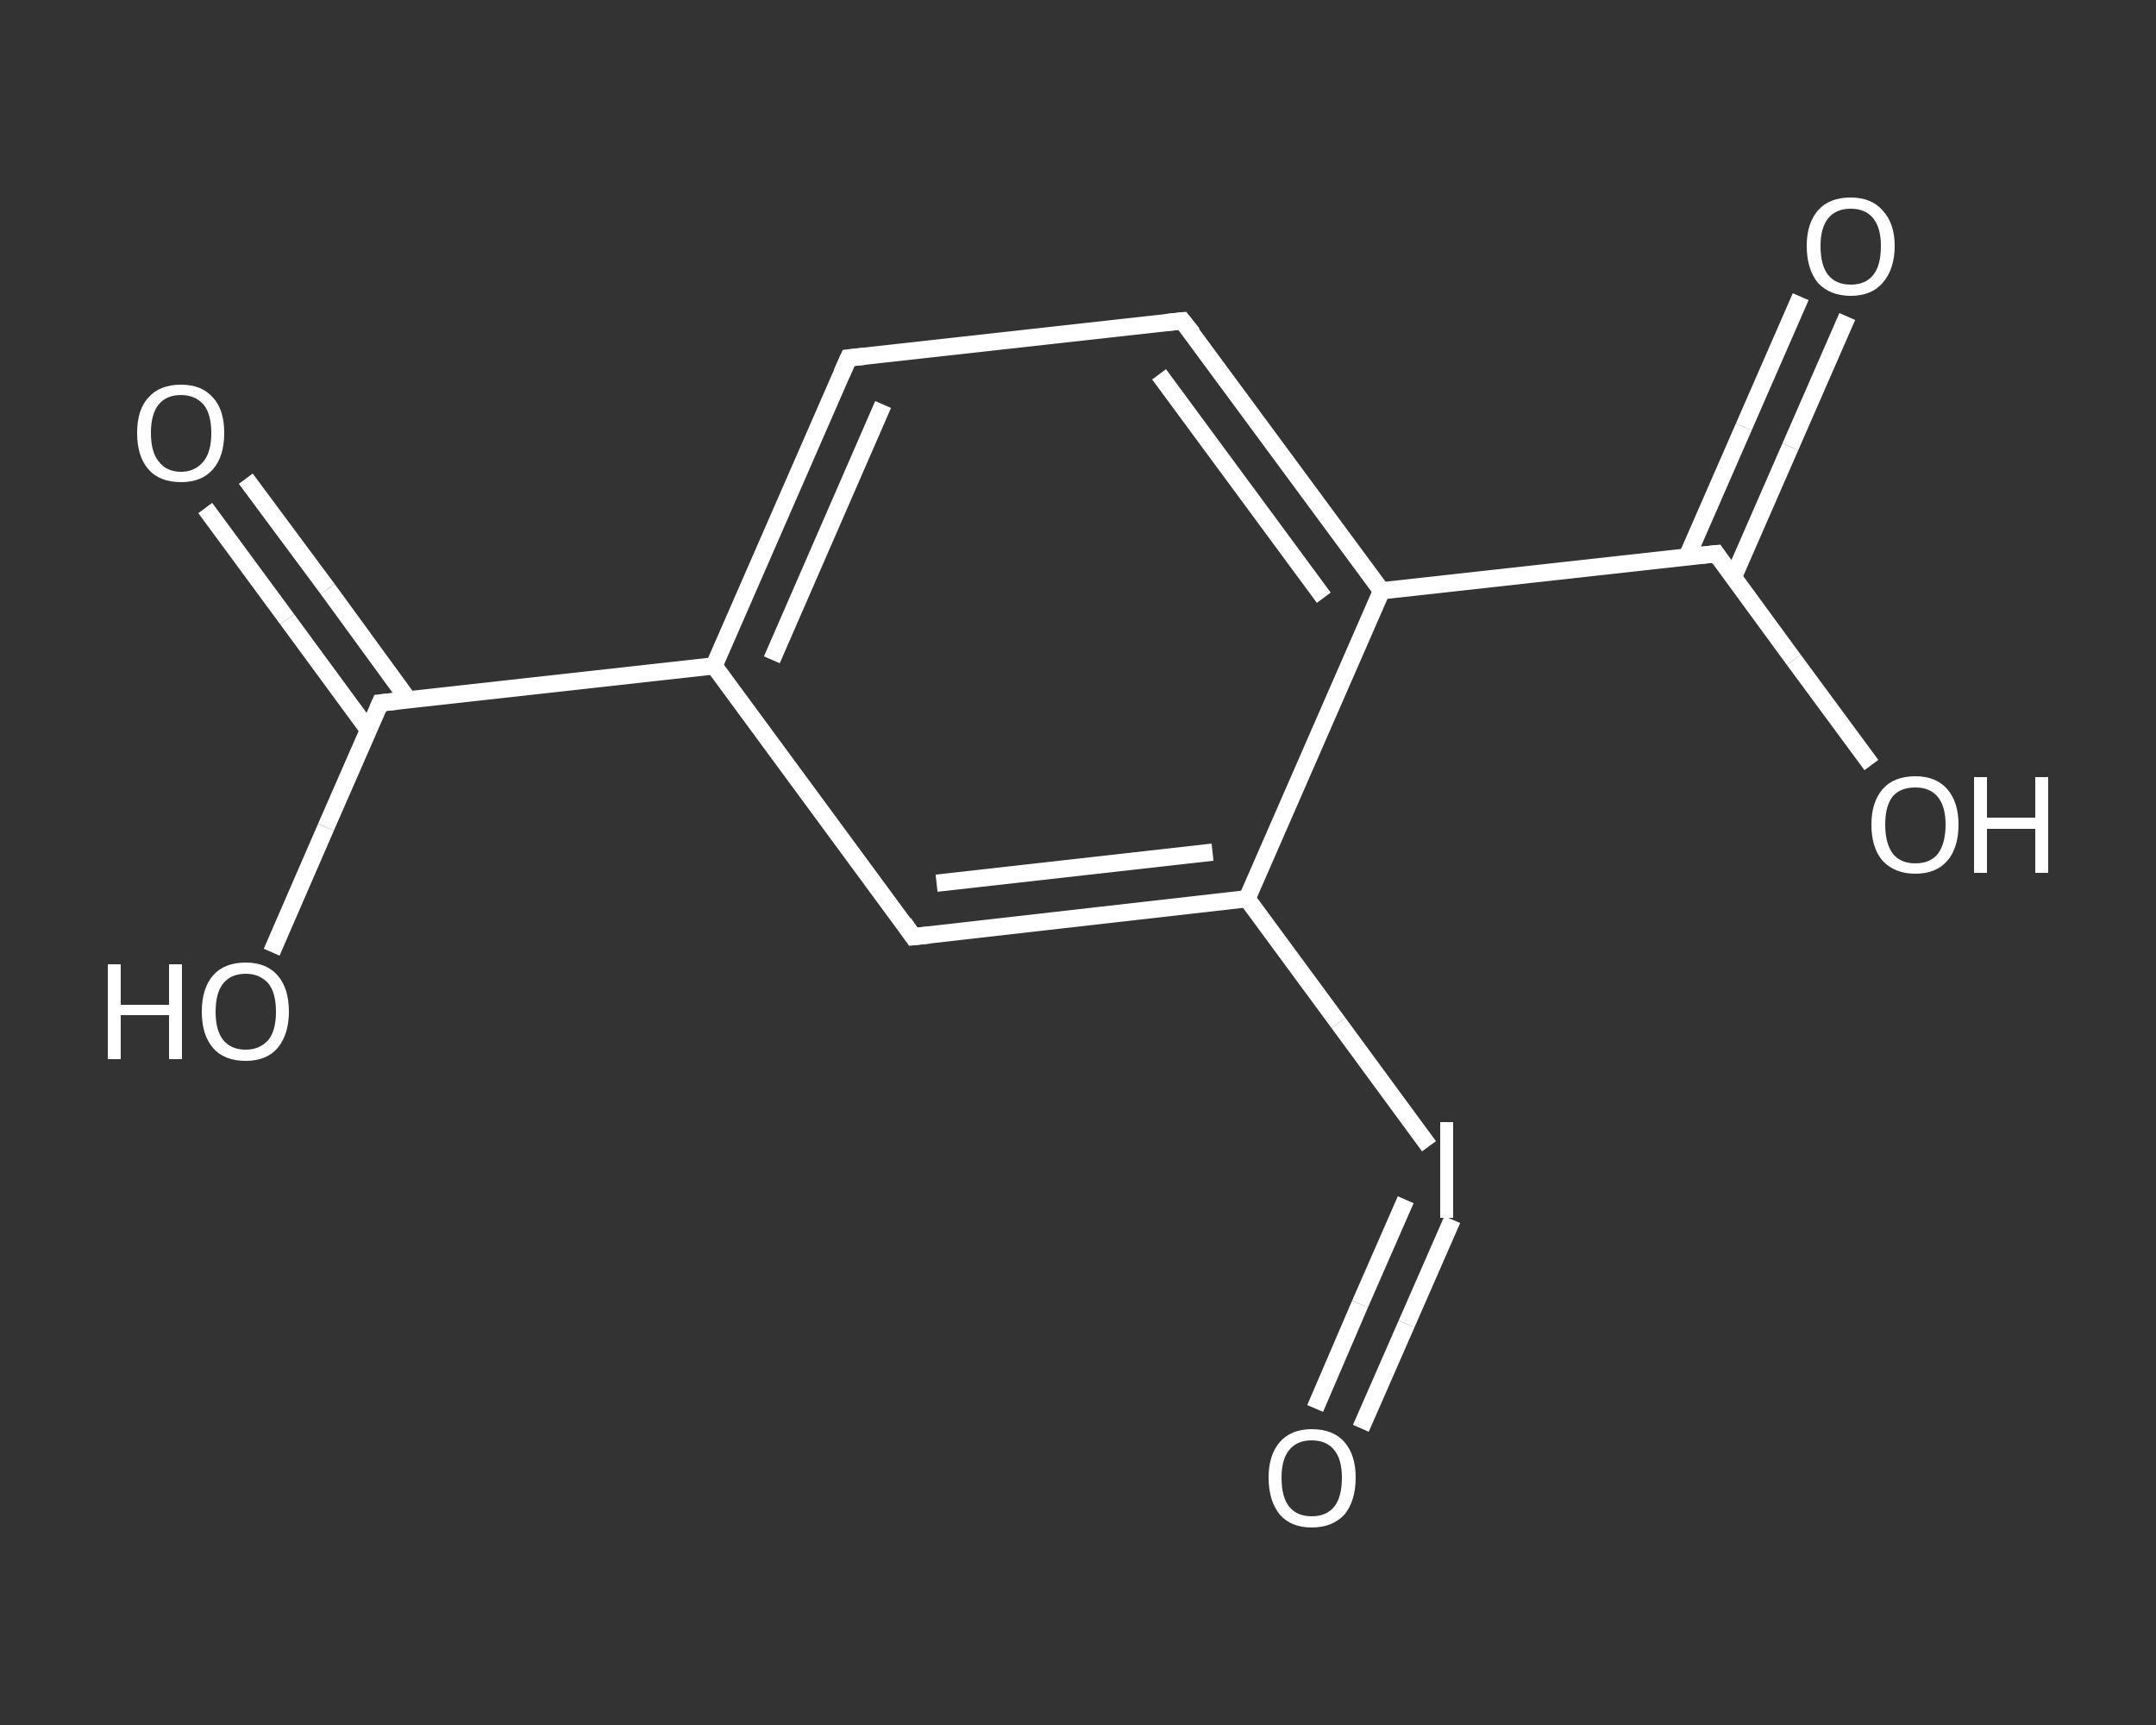 <?xml version='1.0' encoding='iso-8859-1'?>
<svg version='1.1' baseProfile='full'
              xmlns='http://www.w3.org/2000/svg'
                      xmlns:rdkit='http://www.rdkit.org/xml'
                      xmlns:xlink='http://www.w3.org/1999/xlink'
                  xml:space='preserve'
width='250px' height='200px' viewBox='0 0 250 200'>
<rect x="0" y="0" width="250" height="200" fill="#333333" stroke="none"/>
<!-- END OF HEADER -->
<rect style='opacity:1.0;fill:transparent;stroke:none' width='250.0' height='200.0' x='0.0' y='0.0'> </rect>
<path class='bond-0 atom-0 atom-1' d='M 152.5,163.3 L 157.7,151.2' style='fill:none;fill-rule:evenodd;stroke:#FFFFFF;stroke-width:2.0px;stroke-linecap:butt;stroke-linejoin:miter;stroke-opacity:1' />
<path class='bond-0 atom-0 atom-1' d='M 157.7,151.2 L 163.0,139.1' style='fill:none;fill-rule:evenodd;stroke:#FFFFFF;stroke-width:2.0px;stroke-linecap:butt;stroke-linejoin:miter;stroke-opacity:1' />
<path class='bond-0 atom-0 atom-1' d='M 157.8,165.6 L 163.1,153.5' style='fill:none;fill-rule:evenodd;stroke:#FFFFFF;stroke-width:2.0px;stroke-linecap:butt;stroke-linejoin:miter;stroke-opacity:1' />
<path class='bond-0 atom-0 atom-1' d='M 163.1,153.5 L 168.4,141.4' style='fill:none;fill-rule:evenodd;stroke:#FFFFFF;stroke-width:2.0px;stroke-linecap:butt;stroke-linejoin:miter;stroke-opacity:1' />
<path class='bond-1 atom-1 atom-2' d='M 165.7,132.9 L 155.2,118.6' style='fill:none;fill-rule:evenodd;stroke:#FFFFFF;stroke-width:2.0px;stroke-linecap:butt;stroke-linejoin:miter;stroke-opacity:1' />
<path class='bond-1 atom-1 atom-2' d='M 155.2,118.6 L 144.6,104.2' style='fill:none;fill-rule:evenodd;stroke:#FFFFFF;stroke-width:2.0px;stroke-linecap:butt;stroke-linejoin:miter;stroke-opacity:1' />
<path class='bond-2 atom-2 atom-3' d='M 144.6,104.2 L 105.9,108.6' style='fill:none;fill-rule:evenodd;stroke:#FFFFFF;stroke-width:2.0px;stroke-linecap:butt;stroke-linejoin:miter;stroke-opacity:1' />
<path class='bond-2 atom-2 atom-3' d='M 140.6,98.8 L 108.6,102.4' style='fill:none;fill-rule:evenodd;stroke:#FFFFFF;stroke-width:2.0px;stroke-linecap:butt;stroke-linejoin:miter;stroke-opacity:1' />
<path class='bond-3 atom-3 atom-4' d='M 105.9,108.6 L 82.8,77.2' style='fill:none;fill-rule:evenodd;stroke:#FFFFFF;stroke-width:2.0px;stroke-linecap:butt;stroke-linejoin:miter;stroke-opacity:1' />
<path class='bond-4 atom-4 atom-5' d='M 82.8,77.2 L 44.1,81.5' style='fill:none;fill-rule:evenodd;stroke:#FFFFFF;stroke-width:2.0px;stroke-linecap:butt;stroke-linejoin:miter;stroke-opacity:1' />
<path class='bond-5 atom-5 atom-6' d='M 47.4,81.2 L 38.0,68.3' style='fill:none;fill-rule:evenodd;stroke:#FFFFFF;stroke-width:2.0px;stroke-linecap:butt;stroke-linejoin:miter;stroke-opacity:1' />
<path class='bond-5 atom-5 atom-6' d='M 38.0,68.3 L 28.5,55.5' style='fill:none;fill-rule:evenodd;stroke:#FFFFFF;stroke-width:2.0px;stroke-linecap:butt;stroke-linejoin:miter;stroke-opacity:1' />
<path class='bond-5 atom-5 atom-6' d='M 42.7,84.6 L 33.3,71.8' style='fill:none;fill-rule:evenodd;stroke:#FFFFFF;stroke-width:2.0px;stroke-linecap:butt;stroke-linejoin:miter;stroke-opacity:1' />
<path class='bond-5 atom-5 atom-6' d='M 33.3,71.8 L 23.8,58.9' style='fill:none;fill-rule:evenodd;stroke:#FFFFFF;stroke-width:2.0px;stroke-linecap:butt;stroke-linejoin:miter;stroke-opacity:1' />
<path class='bond-6 atom-5 atom-7' d='M 44.1,81.5 L 37.8,95.9' style='fill:none;fill-rule:evenodd;stroke:#FFFFFF;stroke-width:2.0px;stroke-linecap:butt;stroke-linejoin:miter;stroke-opacity:1' />
<path class='bond-6 atom-5 atom-7' d='M 37.8,95.9 L 31.5,110.4' style='fill:none;fill-rule:evenodd;stroke:#FFFFFF;stroke-width:2.0px;stroke-linecap:butt;stroke-linejoin:miter;stroke-opacity:1' />
<path class='bond-7 atom-4 atom-8' d='M 82.8,77.2 L 98.4,41.5' style='fill:none;fill-rule:evenodd;stroke:#FFFFFF;stroke-width:2.0px;stroke-linecap:butt;stroke-linejoin:miter;stroke-opacity:1' />
<path class='bond-7 atom-4 atom-8' d='M 89.5,76.5 L 102.4,46.9' style='fill:none;fill-rule:evenodd;stroke:#FFFFFF;stroke-width:2.0px;stroke-linecap:butt;stroke-linejoin:miter;stroke-opacity:1' />
<path class='bond-8 atom-8 atom-9' d='M 98.4,41.5 L 137.1,37.2' style='fill:none;fill-rule:evenodd;stroke:#FFFFFF;stroke-width:2.0px;stroke-linecap:butt;stroke-linejoin:miter;stroke-opacity:1' />
<path class='bond-9 atom-9 atom-10' d='M 137.1,37.2 L 160.2,68.5' style='fill:none;fill-rule:evenodd;stroke:#FFFFFF;stroke-width:2.0px;stroke-linecap:butt;stroke-linejoin:miter;stroke-opacity:1' />
<path class='bond-9 atom-9 atom-10' d='M 134.4,43.4 L 153.5,69.3' style='fill:none;fill-rule:evenodd;stroke:#FFFFFF;stroke-width:2.0px;stroke-linecap:butt;stroke-linejoin:miter;stroke-opacity:1' />
<path class='bond-10 atom-10 atom-11' d='M 160.2,68.5 L 199.0,64.2' style='fill:none;fill-rule:evenodd;stroke:#FFFFFF;stroke-width:2.0px;stroke-linecap:butt;stroke-linejoin:miter;stroke-opacity:1' />
<path class='bond-11 atom-11 atom-12' d='M 201.0,66.9 L 207.6,51.8' style='fill:none;fill-rule:evenodd;stroke:#FFFFFF;stroke-width:2.0px;stroke-linecap:butt;stroke-linejoin:miter;stroke-opacity:1' />
<path class='bond-11 atom-11 atom-12' d='M 207.6,51.8 L 214.2,36.7' style='fill:none;fill-rule:evenodd;stroke:#FFFFFF;stroke-width:2.0px;stroke-linecap:butt;stroke-linejoin:miter;stroke-opacity:1' />
<path class='bond-11 atom-11 atom-12' d='M 195.6,64.6 L 202.2,49.5' style='fill:none;fill-rule:evenodd;stroke:#FFFFFF;stroke-width:2.0px;stroke-linecap:butt;stroke-linejoin:miter;stroke-opacity:1' />
<path class='bond-11 atom-11 atom-12' d='M 202.2,49.5 L 208.8,34.4' style='fill:none;fill-rule:evenodd;stroke:#FFFFFF;stroke-width:2.0px;stroke-linecap:butt;stroke-linejoin:miter;stroke-opacity:1' />
<path class='bond-12 atom-11 atom-13' d='M 199.0,64.2 L 208.0,76.5' style='fill:none;fill-rule:evenodd;stroke:#FFFFFF;stroke-width:2.0px;stroke-linecap:butt;stroke-linejoin:miter;stroke-opacity:1' />
<path class='bond-12 atom-11 atom-13' d='M 208.0,76.5 L 217.0,88.7' style='fill:none;fill-rule:evenodd;stroke:#FFFFFF;stroke-width:2.0px;stroke-linecap:butt;stroke-linejoin:miter;stroke-opacity:1' />
<path class='bond-13 atom-10 atom-2' d='M 160.2,68.5 L 144.6,104.2' style='fill:none;fill-rule:evenodd;stroke:#FFFFFF;stroke-width:2.0px;stroke-linecap:butt;stroke-linejoin:miter;stroke-opacity:1' />
<path d='M 107.8,108.4 L 105.9,108.6 L 104.8,107.0' style='fill:none;stroke:#FFFFFF;stroke-width:2.0px;stroke-linecap:butt;stroke-linejoin:miter;stroke-opacity:1;' />
<path d='M 46.0,81.3 L 44.1,81.5 L 43.8,82.2' style='fill:none;stroke:#FFFFFF;stroke-width:2.0px;stroke-linecap:butt;stroke-linejoin:miter;stroke-opacity:1;' />
<path d='M 97.6,43.3 L 98.4,41.5 L 100.3,41.3' style='fill:none;stroke:#FFFFFF;stroke-width:2.0px;stroke-linecap:butt;stroke-linejoin:miter;stroke-opacity:1;' />
<path d='M 135.2,37.4 L 137.1,37.2 L 138.3,38.7' style='fill:none;stroke:#FFFFFF;stroke-width:2.0px;stroke-linecap:butt;stroke-linejoin:miter;stroke-opacity:1;' />
<path d='M 197.0,64.4 L 199.0,64.2 L 199.4,64.8' style='fill:none;stroke:#FFFFFF;stroke-width:2.0px;stroke-linecap:butt;stroke-linejoin:miter;stroke-opacity:1;' />
<path class='atom-0' d='M 147.1 171.3
Q 147.1 168.7, 148.4 167.2
Q 149.7 165.7, 152.1 165.7
Q 154.6 165.7, 155.9 167.2
Q 157.2 168.7, 157.2 171.3
Q 157.2 174.0, 155.9 175.6
Q 154.5 177.1, 152.1 177.1
Q 149.7 177.1, 148.4 175.6
Q 147.1 174.0, 147.1 171.3
M 152.1 175.8
Q 153.8 175.8, 154.7 174.7
Q 155.6 173.6, 155.6 171.3
Q 155.6 169.2, 154.7 168.1
Q 153.8 167.0, 152.1 167.0
Q 150.4 167.0, 149.5 168.1
Q 148.6 169.2, 148.6 171.3
Q 148.6 173.6, 149.5 174.7
Q 150.4 175.8, 152.1 175.8
' fill='#FFFFFF'/>
<path class='atom-1' d='M 167.0 130.1
L 168.5 130.1
L 168.5 141.2
L 167.0 141.2
L 167.0 130.1
' fill='#FFFFFF'/>
<path class='atom-6' d='M 15.9 50.2
Q 15.9 47.5, 17.2 46.1
Q 18.5 44.6, 21.0 44.6
Q 23.4 44.6, 24.7 46.1
Q 26.0 47.5, 26.0 50.2
Q 26.0 52.9, 24.7 54.4
Q 23.4 55.9, 21.0 55.9
Q 18.5 55.9, 17.2 54.4
Q 15.9 52.9, 15.9 50.2
M 21.0 54.7
Q 22.6 54.7, 23.6 53.5
Q 24.5 52.4, 24.5 50.2
Q 24.5 48.0, 23.6 46.9
Q 22.6 45.8, 21.0 45.8
Q 19.3 45.8, 18.4 46.9
Q 17.5 48.0, 17.5 50.2
Q 17.5 52.4, 18.4 53.5
Q 19.3 54.7, 21.0 54.7
' fill='#FFFFFF'/>
<path class='atom-7' d='M 12.5 111.8
L 14.0 111.8
L 14.0 116.5
L 19.6 116.5
L 19.6 111.8
L 21.1 111.8
L 21.1 122.8
L 19.6 122.8
L 19.6 117.7
L 14.0 117.7
L 14.0 122.8
L 12.5 122.8
L 12.5 111.8
' fill='#FFFFFF'/>
<path class='atom-7' d='M 23.4 117.3
Q 23.4 114.6, 24.7 113.1
Q 26.0 111.6, 28.5 111.6
Q 30.9 111.6, 32.2 113.1
Q 33.5 114.6, 33.5 117.3
Q 33.5 119.9, 32.2 121.5
Q 30.9 123.0, 28.5 123.0
Q 26.0 123.0, 24.7 121.5
Q 23.4 120.0, 23.4 117.3
M 28.5 121.7
Q 30.1 121.7, 31.1 120.6
Q 32.0 119.5, 32.0 117.3
Q 32.0 115.1, 31.1 114.0
Q 30.1 112.9, 28.5 112.9
Q 26.8 112.9, 25.9 114.0
Q 25.0 115.1, 25.0 117.3
Q 25.0 119.5, 25.9 120.6
Q 26.8 121.7, 28.5 121.7
' fill='#FFFFFF'/>
<path class='atom-12' d='M 209.5 28.5
Q 209.5 25.9, 210.8 24.4
Q 212.1 22.9, 214.6 22.9
Q 217.0 22.9, 218.3 24.4
Q 219.7 25.9, 219.7 28.5
Q 219.7 31.2, 218.3 32.8
Q 217.0 34.3, 214.6 34.3
Q 212.2 34.3, 210.8 32.8
Q 209.5 31.2, 209.5 28.5
M 214.6 33.0
Q 216.3 33.0, 217.2 31.9
Q 218.1 30.8, 218.1 28.5
Q 218.1 26.4, 217.2 25.3
Q 216.3 24.2, 214.6 24.2
Q 212.9 24.2, 212.0 25.3
Q 211.1 26.4, 211.1 28.5
Q 211.1 30.8, 212.0 31.9
Q 212.9 33.0, 214.6 33.0
' fill='#FFFFFF'/>
<path class='atom-13' d='M 217.0 95.6
Q 217.0 93.0, 218.3 91.5
Q 219.6 90.0, 222.1 90.0
Q 224.5 90.0, 225.8 91.5
Q 227.1 93.0, 227.1 95.6
Q 227.1 98.3, 225.8 99.8
Q 224.5 101.3, 222.1 101.3
Q 219.7 101.3, 218.3 99.8
Q 217.0 98.3, 217.0 95.6
M 222.1 100.1
Q 223.8 100.1, 224.7 99.0
Q 225.6 97.8, 225.6 95.6
Q 225.6 93.5, 224.7 92.4
Q 223.8 91.3, 222.1 91.3
Q 220.4 91.3, 219.5 92.3
Q 218.6 93.4, 218.6 95.6
Q 218.6 97.8, 219.5 99.0
Q 220.4 100.1, 222.1 100.1
' fill='#FFFFFF'/>
<path class='atom-13' d='M 228.9 90.1
L 230.4 90.1
L 230.4 94.8
L 236.0 94.8
L 236.0 90.1
L 237.5 90.1
L 237.5 101.2
L 236.0 101.2
L 236.0 96.1
L 230.4 96.1
L 230.4 101.2
L 228.9 101.2
L 228.9 90.1
' fill='#FFFFFF'/>
</svg>
